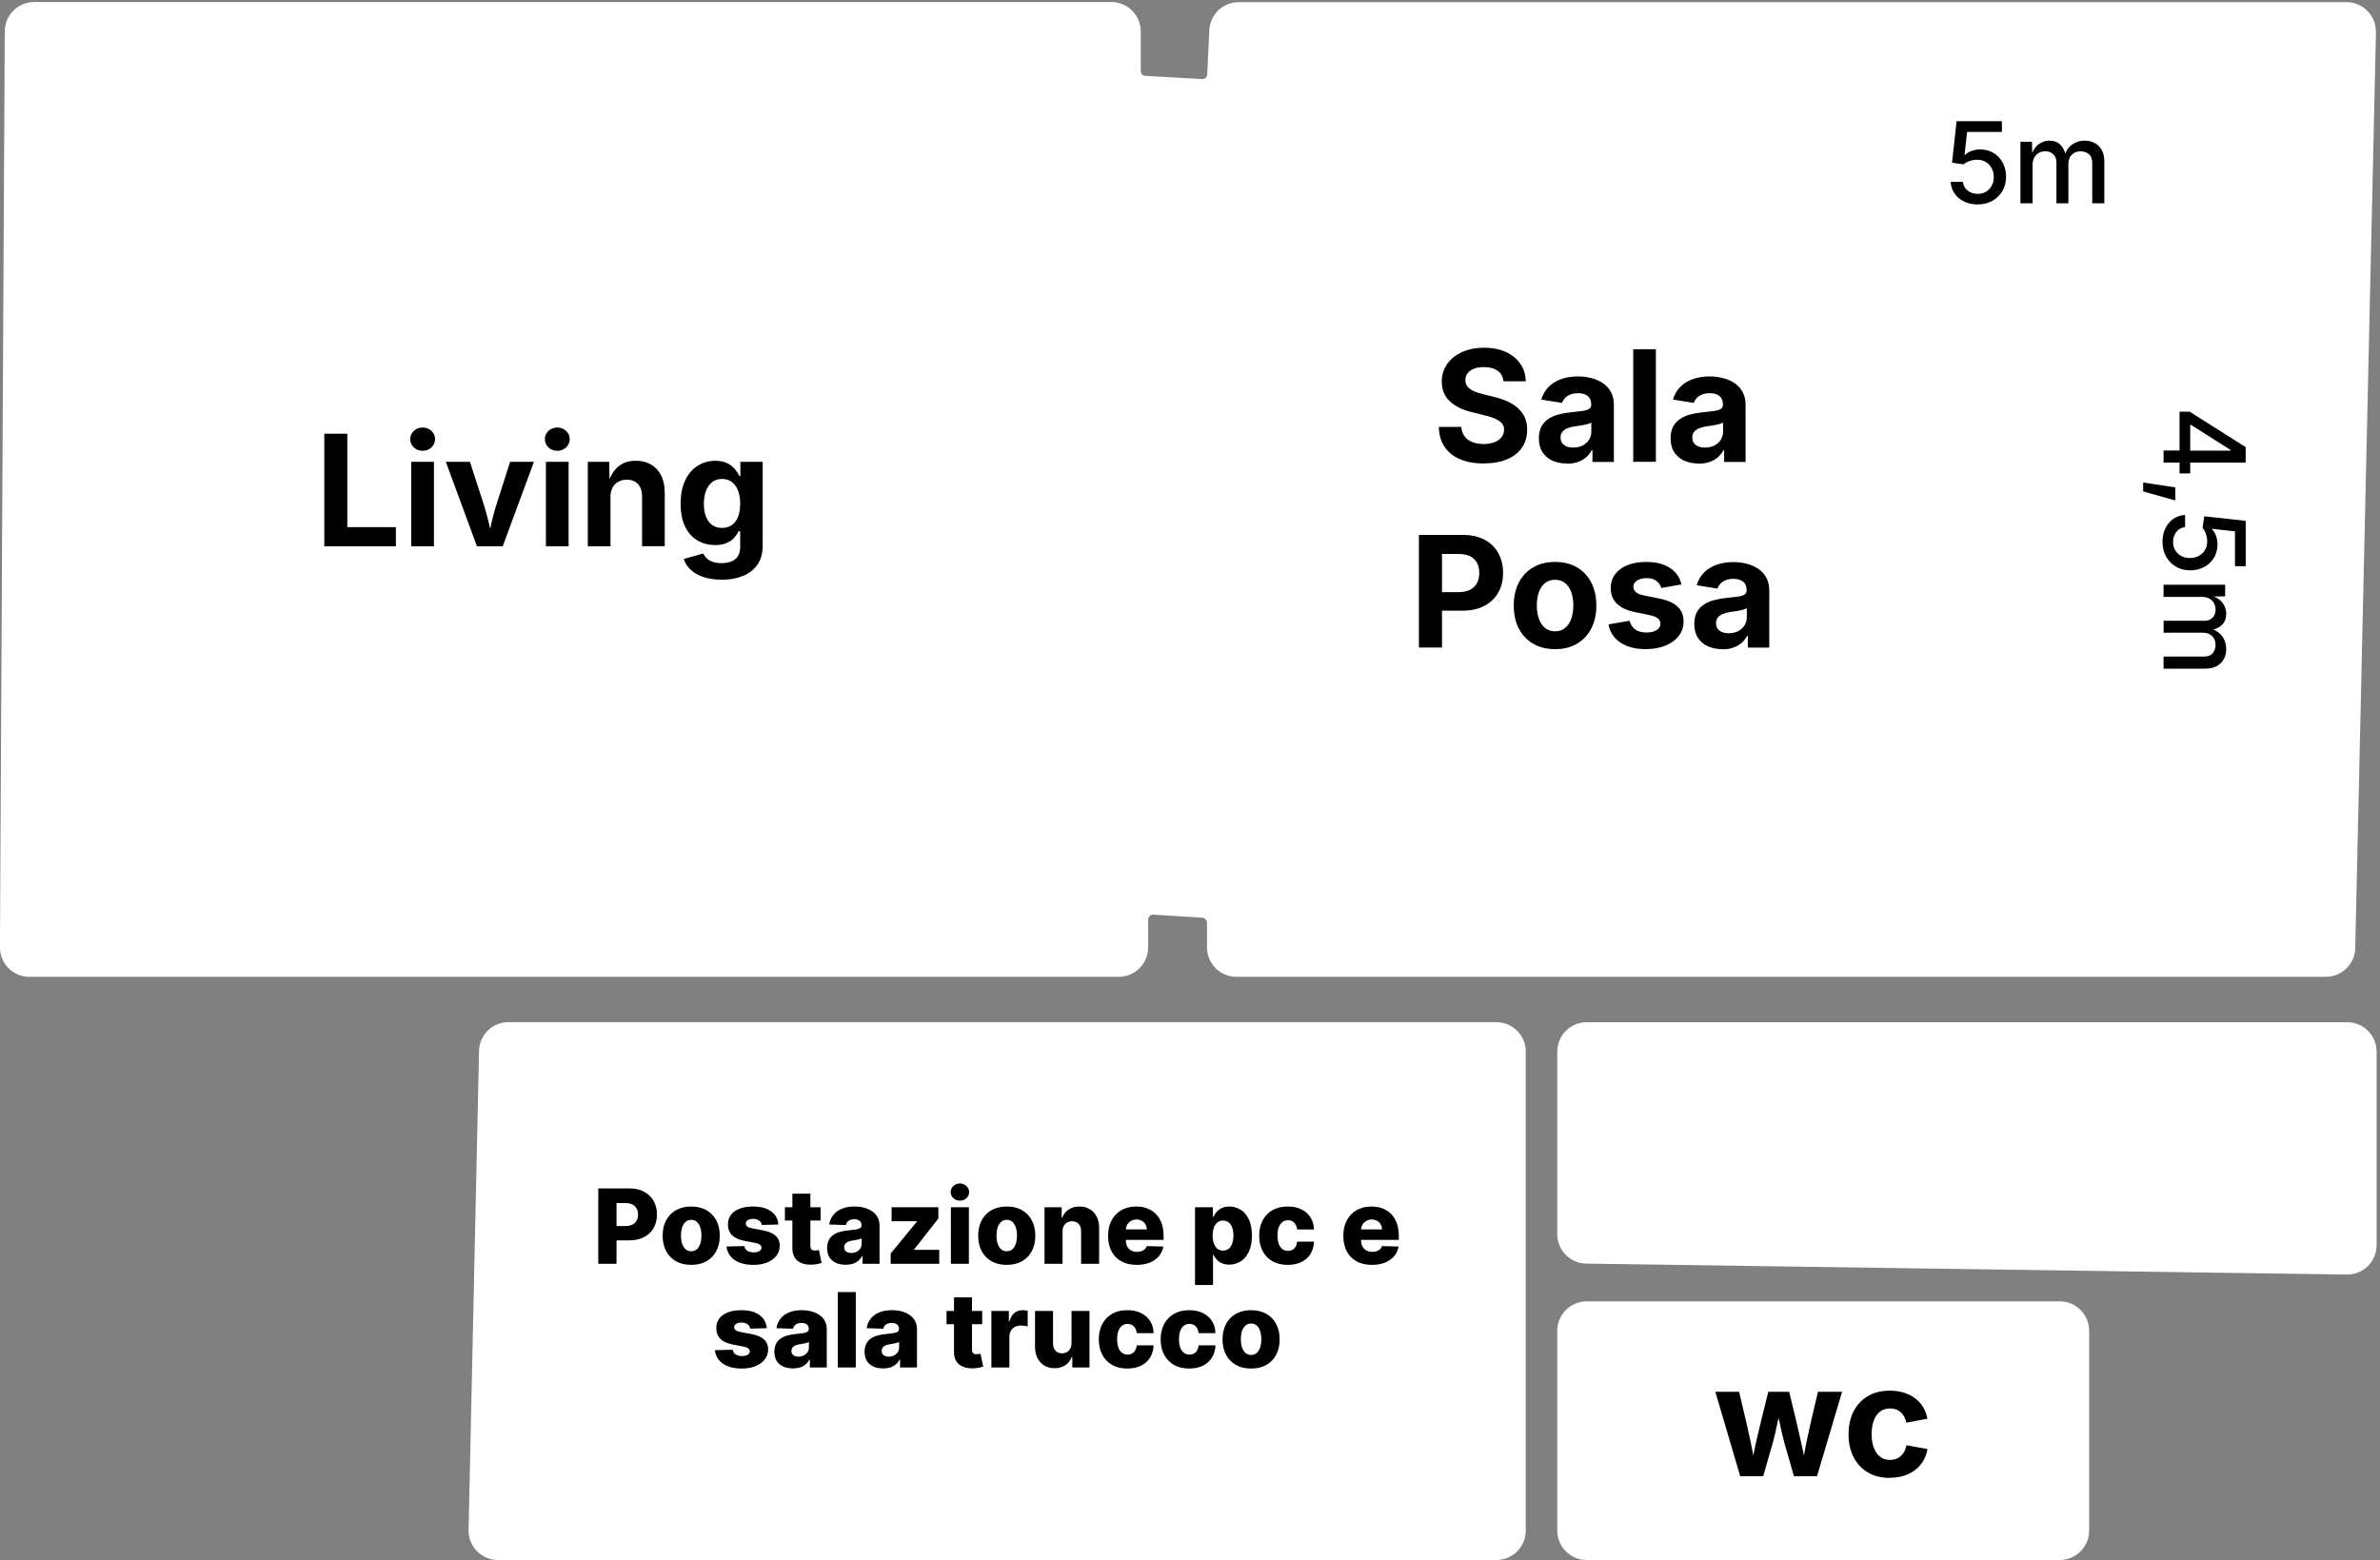 <svg xmlns="http://www.w3.org/2000/svg" width="482" height="316" viewBox="0 0 482 316" fill="none"><rect x="0" y="0" width="482" height="316" fill="#808080" stroke="none"/><path d="M481.17 6.396C481.17 3.114 478.512 0.433 475.209 0.433H250.866C247.688 0.433 245.061 2.937 244.915 6.106L244.489 15.092C244.469 15.632 244.001 16.048 243.461 16.016L231.954 15.372C231.435 15.341 231.03 14.915 231.03 14.396V6.376C231.03 3.082 228.361 0.413 225.069 0.413H6.926C3.644 0.413 0.985 3.062 0.965 6.345L-0.012 191.876C-0.012 191.876 -0.012 191.897 -0.012 191.907C-0.012 195.2 2.657 197.87 5.949 197.87H226.564C229.856 197.87 232.526 195.2 232.526 191.907V186.245C232.526 185.684 233.003 185.238 233.564 185.269L243.409 185.882C243.991 185.913 244.448 186.401 244.448 186.983V191.907C244.448 195.2 247.117 197.87 250.409 197.87H471.024C474.264 197.87 476.912 195.284 476.985 192.042L481.181 6.511C481.181 6.511 481.181 6.417 481.181 6.376L481.17 6.396Z" fill="white"></path><path d="M481.315 252.214V213.028C481.315 209.734 478.646 207.064 475.354 207.064H321.34C318.048 207.064 315.379 209.734 315.379 213.028V250.001C315.379 253.263 317.996 255.912 321.257 255.964L475.271 258.177C478.595 258.229 481.315 255.538 481.315 252.214Z" fill="white"></path><path d="M423.097 310.037V269.573C423.097 266.28 420.428 263.61 417.136 263.61H321.342C318.049 263.61 315.38 266.28 315.38 269.573V310.037C315.38 313.33 318.049 316 321.342 316H417.136C420.428 316 423.097 313.33 423.097 310.037Z" fill="white"></path><path d="M308.999 310.037V213.017C308.999 209.724 306.33 207.054 303.038 207.054H102.976C99.735 207.054 97.087 209.64 97.014 212.882L94.896 309.902C94.896 309.902 94.896 309.995 94.896 310.037C94.896 313.32 97.554 316 100.857 316H303.038C306.33 316 308.999 313.33 308.999 310.037Z" fill="white"></path><path d="M121.165 256V240.727H127.474C128.617 240.727 129.604 240.951 130.434 241.398C131.269 241.841 131.913 242.46 132.366 243.255C132.818 244.046 133.044 244.966 133.044 246.015C133.044 247.069 132.813 247.991 132.351 248.781C131.893 249.567 131.24 250.176 130.39 250.608C129.539 251.041 128.53 251.257 127.362 251.257H123.469V248.349H126.676C127.233 248.349 127.697 248.252 128.07 248.058C128.448 247.864 128.734 247.593 128.928 247.245C129.122 246.892 129.219 246.482 129.219 246.015C129.219 245.542 129.122 245.135 128.928 244.792C128.734 244.444 128.448 244.175 128.07 243.986C127.692 243.797 127.228 243.703 126.676 243.703H124.856V256H121.165Z" fill="black"></path><path d="M139.985 256.216C138.782 256.216 137.748 255.97 136.883 255.478C136.023 254.981 135.359 254.29 134.892 253.405C134.43 252.515 134.198 251.483 134.198 250.31C134.198 249.132 134.43 248.1 134.892 247.215C135.359 246.325 136.023 245.634 136.883 245.142C137.748 244.645 138.782 244.396 139.985 244.396C141.188 244.396 142.22 244.645 143.08 245.142C143.945 245.634 144.609 246.325 145.071 247.215C145.539 248.1 145.772 249.132 145.772 250.31C145.772 251.483 145.539 252.515 145.071 253.405C144.609 254.29 143.945 254.981 143.08 255.478C142.22 255.97 141.188 256.216 139.985 256.216ZM140.008 253.464C140.445 253.464 140.816 253.33 141.119 253.062C141.422 252.793 141.653 252.42 141.812 251.943C141.976 251.466 142.058 250.914 142.058 250.288C142.058 249.651 141.976 249.094 141.812 248.617C141.653 248.14 141.422 247.767 141.119 247.499C140.816 247.23 140.445 247.096 140.008 247.096C139.555 247.096 139.172 247.23 138.859 247.499C138.551 247.767 138.315 248.14 138.151 248.617C137.992 249.094 137.912 249.651 137.912 250.288C137.912 250.914 137.992 251.466 138.151 251.943C138.315 252.42 138.551 252.793 138.859 253.062C139.172 253.33 139.555 253.464 140.008 253.464Z" fill="black"></path><path d="M157.641 248.043L154.292 248.132C154.257 247.894 154.163 247.683 154.009 247.499C153.855 247.31 153.653 247.163 153.405 247.059C153.161 246.949 152.878 246.895 152.555 246.895C152.132 246.895 151.772 246.979 151.473 247.148C151.18 247.317 151.036 247.546 151.041 247.834C151.036 248.058 151.125 248.252 151.309 248.416C151.498 248.58 151.834 248.712 152.316 248.811L154.523 249.229C155.667 249.447 156.517 249.81 157.074 250.317C157.636 250.825 157.919 251.496 157.924 252.331C157.919 253.116 157.685 253.8 157.223 254.382C156.766 254.963 156.139 255.416 155.344 255.739C154.548 256.057 153.639 256.216 152.614 256.216C150.979 256.216 149.689 255.881 148.744 255.21C147.804 254.533 147.267 253.629 147.133 252.495L150.735 252.406C150.815 252.823 151.021 253.141 151.354 253.36C151.687 253.579 152.112 253.688 152.629 253.688C153.097 253.688 153.477 253.601 153.77 253.427C154.064 253.253 154.213 253.022 154.218 252.734C154.213 252.475 154.098 252.269 153.875 252.115C153.651 251.956 153.3 251.831 152.823 251.742L150.825 251.362C149.676 251.153 148.821 250.767 148.259 250.206C147.697 249.639 147.419 248.918 147.424 248.043C147.419 247.277 147.623 246.624 148.036 246.082C148.448 245.535 149.035 245.117 149.796 244.829C150.556 244.54 151.454 244.396 152.488 244.396C154.039 244.396 155.262 244.722 156.157 245.373C157.052 246.02 157.546 246.909 157.641 248.043Z" fill="black"></path><path d="M166.185 244.545V247.23H158.959V244.545H166.185ZM160.473 241.801H164.119V252.398C164.119 252.622 164.154 252.803 164.224 252.942C164.298 253.077 164.405 253.174 164.544 253.233C164.684 253.288 164.85 253.315 165.044 253.315C165.183 253.315 165.33 253.303 165.484 253.278C165.643 253.248 165.762 253.223 165.842 253.203L166.394 255.836C166.22 255.886 165.974 255.948 165.656 256.022C165.342 256.097 164.967 256.144 164.529 256.164C163.674 256.204 162.941 256.104 162.329 255.866C161.723 255.622 161.258 255.244 160.935 254.732C160.617 254.22 160.463 253.576 160.473 252.801V241.801Z" fill="black"></path><path d="M171.275 256.194C170.544 256.194 169.895 256.072 169.328 255.828C168.766 255.58 168.322 255.207 167.993 254.71C167.67 254.208 167.509 253.579 167.509 252.823C167.509 252.187 167.621 251.65 167.844 251.212C168.068 250.775 168.376 250.419 168.769 250.146C169.162 249.873 169.614 249.666 170.126 249.527C170.638 249.383 171.185 249.286 171.767 249.236C172.418 249.176 172.943 249.114 173.34 249.05C173.738 248.98 174.026 248.883 174.205 248.759C174.389 248.63 174.481 248.448 174.481 248.214V248.177C174.481 247.794 174.35 247.499 174.086 247.29C173.823 247.081 173.467 246.977 173.02 246.977C172.537 246.977 172.15 247.081 171.856 247.29C171.563 247.499 171.377 247.787 171.297 248.155L167.934 248.036C168.033 247.339 168.289 246.718 168.702 246.171C169.119 245.619 169.691 245.187 170.417 244.874C171.148 244.555 172.025 244.396 173.049 244.396C173.78 244.396 174.454 244.483 175.07 244.657C175.687 244.826 176.224 245.075 176.681 245.403C177.139 245.726 177.492 246.124 177.74 246.596C177.994 247.069 178.121 247.608 178.121 248.214V256H174.69V254.404H174.601C174.397 254.792 174.136 255.12 173.818 255.388C173.504 255.657 173.134 255.858 172.706 255.993C172.284 256.127 171.807 256.194 171.275 256.194ZM172.401 253.808C172.793 253.808 173.146 253.728 173.46 253.569C173.778 253.41 174.031 253.191 174.22 252.913C174.409 252.629 174.504 252.301 174.504 251.928V250.839C174.399 250.894 174.272 250.944 174.123 250.989C173.979 251.033 173.82 251.076 173.646 251.115C173.472 251.155 173.293 251.19 173.109 251.22C172.925 251.25 172.749 251.277 172.58 251.302C172.237 251.357 171.943 251.441 171.7 251.555C171.461 251.67 171.277 251.819 171.148 252.003C171.024 252.182 170.961 252.396 170.961 252.644C170.961 253.022 171.096 253.31 171.364 253.509C171.638 253.708 171.983 253.808 172.401 253.808Z" fill="black"></path><path d="M180.38 256V253.919L185.69 247.454V247.379H180.567V244.545H190.037V246.827L185.116 253.092V253.166H190.216V256H180.38Z" fill="black"></path><path d="M192.573 256V244.545H196.22V256H192.573ZM194.4 243.211C193.888 243.211 193.448 243.042 193.08 242.703C192.712 242.36 192.528 241.948 192.528 241.466C192.528 240.988 192.712 240.581 193.08 240.243C193.448 239.899 193.888 239.728 194.4 239.728C194.917 239.728 195.357 239.899 195.72 240.243C196.088 240.581 196.272 240.988 196.272 241.466C196.272 241.948 196.088 242.36 195.72 242.703C195.357 243.042 194.917 243.211 194.4 243.211Z" fill="black"></path><path d="M203.888 256.216C202.685 256.216 201.65 255.97 200.785 255.478C199.925 254.981 199.262 254.29 198.794 253.405C198.332 252.515 198.101 251.483 198.101 250.31C198.101 249.132 198.332 248.1 198.794 247.215C199.262 246.325 199.925 245.634 200.785 245.142C201.65 244.645 202.685 244.396 203.888 244.396C205.091 244.396 206.122 244.645 206.982 245.142C207.848 245.634 208.511 246.325 208.974 247.215C209.441 248.1 209.675 249.132 209.675 250.31C209.675 251.483 209.441 252.515 208.974 253.405C208.511 254.29 207.848 254.981 206.982 255.478C206.122 255.97 205.091 256.216 203.888 256.216ZM203.91 253.464C204.348 253.464 204.718 253.33 205.021 253.062C205.324 252.793 205.556 252.42 205.715 251.943C205.879 251.466 205.961 250.914 205.961 250.288C205.961 249.651 205.879 249.094 205.715 248.617C205.556 248.14 205.324 247.767 205.021 247.499C204.718 247.23 204.348 247.096 203.91 247.096C203.458 247.096 203.075 247.23 202.762 247.499C202.453 247.767 202.217 248.14 202.053 248.617C201.894 249.094 201.814 249.651 201.814 250.288C201.814 250.914 201.894 251.466 202.053 251.943C202.217 252.42 202.453 252.793 202.762 253.062C203.075 253.33 203.458 253.464 203.91 253.464Z" fill="black"></path><path d="M215.189 249.467V256H211.543V244.545H215.01V246.648H215.137C215.391 245.947 215.823 245.398 216.435 245C217.046 244.598 217.775 244.396 218.62 244.396C219.425 244.396 220.124 244.578 220.715 244.941C221.312 245.299 221.774 245.801 222.102 246.447C222.435 247.088 222.599 247.839 222.595 248.699V256H218.948V249.415C218.953 248.779 218.791 248.282 218.463 247.924C218.14 247.566 217.69 247.387 217.113 247.387C216.731 247.387 216.392 247.471 216.099 247.64C215.811 247.804 215.587 248.04 215.428 248.349C215.274 248.657 215.194 249.03 215.189 249.467Z" fill="black"></path><path d="M230.207 256.216C229.008 256.216 227.974 255.98 227.104 255.508C226.239 255.031 225.573 254.352 225.106 253.472C224.643 252.587 224.412 251.536 224.412 250.317C224.412 249.134 224.646 248.1 225.113 247.215C225.581 246.325 226.239 245.634 227.089 245.142C227.94 244.645 228.941 244.396 230.095 244.396C230.91 244.396 231.656 244.523 232.332 244.777C233.008 245.03 233.592 245.406 234.084 245.903C234.577 246.4 234.959 247.014 235.233 247.745C235.506 248.471 235.643 249.303 235.643 250.243V251.153H225.687V249.035H232.25C232.245 248.647 232.153 248.301 231.974 247.998C231.795 247.695 231.549 247.459 231.236 247.29C230.928 247.116 230.572 247.029 230.169 247.029C229.762 247.029 229.396 247.121 229.073 247.305C228.75 247.484 228.494 247.73 228.305 248.043C228.116 248.351 228.017 248.702 228.007 249.094V251.25C228.007 251.717 228.099 252.127 228.283 252.48C228.467 252.828 228.728 253.099 229.066 253.293C229.404 253.487 229.806 253.584 230.274 253.584C230.597 253.584 230.89 253.539 231.154 253.45C231.417 253.36 231.643 253.228 231.832 253.054C232.021 252.88 232.163 252.667 232.257 252.413L235.606 252.51C235.467 253.261 235.161 253.914 234.689 254.471C234.221 255.023 233.607 255.453 232.847 255.761C232.086 256.065 231.206 256.216 230.207 256.216Z" fill="black"></path><path d="M242.017 260.295V244.545H245.627V246.507H245.739C245.888 246.159 246.099 245.823 246.372 245.5C246.651 245.177 247.004 244.913 247.431 244.71C247.864 244.501 248.381 244.396 248.982 244.396C249.778 244.396 250.521 244.605 251.212 245.023C251.908 245.44 252.47 246.084 252.898 246.954C253.325 247.824 253.539 248.933 253.539 250.28C253.539 251.578 253.333 252.664 252.92 253.539C252.512 254.414 251.96 255.07 251.264 255.508C250.573 255.945 249.805 256.164 248.96 256.164C248.383 256.164 247.884 256.07 247.461 255.881C247.039 255.692 246.683 255.443 246.395 255.135C246.111 254.827 245.893 254.496 245.739 254.143H245.664V260.295H242.017ZM245.589 250.273C245.589 250.889 245.671 251.426 245.835 251.884C246.004 252.341 246.246 252.696 246.559 252.95C246.877 253.199 247.257 253.323 247.7 253.323C248.147 253.323 248.528 253.199 248.841 252.95C249.154 252.696 249.39 252.341 249.549 251.884C249.713 251.426 249.795 250.889 249.795 250.273C249.795 249.656 249.713 249.122 249.549 248.669C249.39 248.217 249.154 247.866 248.841 247.618C248.533 247.369 248.152 247.245 247.7 247.245C247.252 247.245 246.872 247.367 246.559 247.61C246.246 247.854 246.004 248.202 245.835 248.654C245.671 249.107 245.589 249.646 245.589 250.273Z" fill="black"></path><path d="M260.797 256.216C259.589 256.216 258.552 255.968 257.687 255.471C256.827 254.973 256.166 254.282 255.703 253.397C255.241 252.507 255.01 251.478 255.01 250.31C255.01 249.137 255.241 248.108 255.703 247.223C256.171 246.333 256.834 245.639 257.695 245.142C258.56 244.645 259.591 244.396 260.789 244.396C261.848 244.396 262.771 244.588 263.556 244.971C264.347 245.353 264.963 245.895 265.405 246.596C265.853 247.292 266.089 248.11 266.114 249.05H262.706C262.636 248.463 262.437 248.003 262.109 247.67C261.786 247.337 261.364 247.17 260.842 247.17C260.419 247.17 260.049 247.29 259.73 247.528C259.412 247.762 259.164 248.11 258.985 248.572C258.811 249.03 258.724 249.597 258.724 250.273C258.724 250.949 258.811 251.521 258.985 251.988C259.164 252.45 259.412 252.801 259.73 253.039C260.049 253.273 260.419 253.39 260.842 253.39C261.18 253.39 261.478 253.318 261.736 253.174C262 253.029 262.216 252.818 262.385 252.54C262.554 252.256 262.661 251.913 262.706 251.511H266.114C266.079 252.455 265.843 253.281 265.405 253.987C264.973 254.692 264.364 255.242 263.578 255.635C262.798 256.022 261.871 256.216 260.797 256.216Z" fill="black"></path><path d="M277.846 256.216C276.648 256.216 275.614 255.98 274.744 255.508C273.879 255.031 273.213 254.352 272.745 253.472C272.283 252.587 272.052 251.536 272.052 250.317C272.052 249.134 272.286 248.1 272.753 247.215C273.22 246.325 273.879 245.634 274.729 245.142C275.579 244.645 276.581 244.396 277.734 244.396C278.55 244.396 279.296 244.523 279.972 244.777C280.648 245.03 281.232 245.406 281.724 245.903C282.216 246.4 282.599 247.014 282.873 247.745C283.146 248.471 283.283 249.303 283.283 250.243V251.153H273.327V249.035H279.89C279.885 248.647 279.793 248.301 279.614 247.998C279.435 247.695 279.189 247.459 278.875 247.29C278.567 247.116 278.212 247.029 277.809 247.029C277.401 247.029 277.036 247.121 276.713 247.305C276.39 247.484 276.134 247.73 275.945 248.043C275.756 248.351 275.656 248.702 275.646 249.094V251.25C275.646 251.717 275.738 252.127 275.922 252.48C276.106 252.828 276.367 253.099 276.705 253.293C277.043 253.487 277.446 253.584 277.913 253.584C278.237 253.584 278.53 253.539 278.793 253.45C279.057 253.36 279.283 253.228 279.472 253.054C279.661 252.88 279.803 252.667 279.897 252.413L283.245 252.51C283.106 253.261 282.8 253.914 282.328 254.471C281.861 255.023 281.247 255.453 280.486 255.761C279.726 256.065 278.846 256.216 277.846 256.216Z" fill="black"></path><path d="M155.282 269.043L151.934 269.132C151.899 268.894 151.805 268.683 151.651 268.499C151.496 268.31 151.295 268.163 151.046 268.059C150.803 267.949 150.519 267.895 150.196 267.895C149.774 267.895 149.413 267.979 149.115 268.148C148.822 268.317 148.678 268.546 148.682 268.834C148.678 269.058 148.767 269.252 148.951 269.416C149.14 269.58 149.475 269.712 149.958 269.811L152.165 270.229C153.309 270.447 154.159 270.81 154.716 271.317C155.277 271.825 155.561 272.496 155.566 273.331C155.561 274.116 155.327 274.8 154.865 275.382C154.407 275.963 153.781 276.416 152.985 276.739C152.19 277.057 151.28 277.216 150.256 277.216C148.62 277.216 147.33 276.881 146.386 276.21C145.446 275.533 144.909 274.629 144.775 273.495L148.377 273.406C148.456 273.823 148.663 274.141 148.996 274.36C149.329 274.579 149.754 274.688 150.271 274.688C150.738 274.688 151.119 274.601 151.412 274.427C151.705 274.253 151.854 274.022 151.859 273.734C151.854 273.475 151.74 273.269 151.516 273.115C151.293 272.956 150.942 272.831 150.465 272.742L148.466 272.362C147.318 272.153 146.463 271.767 145.901 271.206C145.339 270.639 145.061 269.918 145.066 269.043C145.061 268.277 145.265 267.624 145.677 267.082C146.09 266.535 146.676 266.117 147.437 265.829C148.198 265.54 149.095 265.396 150.129 265.396C151.68 265.396 152.903 265.722 153.798 266.373C154.693 267.02 155.188 267.909 155.282 269.043Z" fill="black"></path><path d="M160.59 277.194C159.859 277.194 159.21 277.072 158.644 276.828C158.082 276.58 157.637 276.207 157.309 275.71C156.986 275.208 156.824 274.579 156.824 273.823C156.824 273.187 156.936 272.65 157.16 272.212C157.383 271.775 157.692 271.419 158.084 271.146C158.477 270.873 158.93 270.666 159.442 270.527C159.954 270.383 160.501 270.286 161.082 270.236C161.734 270.176 162.258 270.114 162.656 270.05C163.053 269.98 163.342 269.883 163.521 269.759C163.705 269.63 163.797 269.448 163.797 269.214V269.177C163.797 268.794 163.665 268.499 163.402 268.29C163.138 268.081 162.783 267.977 162.335 267.977C161.853 267.977 161.465 268.081 161.172 268.29C160.878 268.499 160.692 268.787 160.612 269.155L157.249 269.036C157.349 268.339 157.605 267.718 158.017 267.171C158.435 266.619 159.007 266.187 159.732 265.874C160.463 265.555 161.341 265.396 162.365 265.396C163.096 265.396 163.769 265.483 164.386 265.657C165.002 265.826 165.539 266.075 165.997 266.403C166.454 266.726 166.807 267.124 167.056 267.596C167.309 268.069 167.436 268.608 167.436 269.214V277H164.006V275.404H163.916C163.712 275.792 163.451 276.12 163.133 276.388C162.82 276.657 162.449 276.858 162.022 276.993C161.599 277.127 161.122 277.194 160.59 277.194ZM161.716 274.808C162.109 274.808 162.462 274.728 162.775 274.569C163.093 274.41 163.347 274.191 163.536 273.913C163.725 273.629 163.819 273.301 163.819 272.928V271.839C163.715 271.894 163.588 271.944 163.439 271.989C163.295 272.033 163.136 272.076 162.962 272.115C162.788 272.155 162.609 272.19 162.425 272.22C162.241 272.25 162.064 272.277 161.895 272.302C161.552 272.357 161.259 272.441 161.015 272.555C160.777 272.67 160.593 272.819 160.463 273.003C160.339 273.182 160.277 273.396 160.277 273.644C160.277 274.022 160.411 274.31 160.68 274.509C160.953 274.708 161.299 274.808 161.716 274.808Z" fill="black"></path><path d="M173.312 261.727V277H169.666V261.727H173.312Z" fill="black"></path><path d="M178.863 277.194C178.132 277.194 177.483 277.072 176.916 276.828C176.354 276.58 175.909 276.207 175.581 275.71C175.258 275.208 175.097 274.579 175.097 273.823C175.097 273.187 175.208 272.65 175.432 272.212C175.656 271.775 175.964 271.419 176.357 271.146C176.75 270.873 177.202 270.666 177.714 270.527C178.226 270.383 178.773 270.286 179.355 270.236C180.006 270.176 180.53 270.114 180.928 270.05C181.326 269.98 181.614 269.883 181.793 269.759C181.977 269.63 182.069 269.448 182.069 269.214V269.177C182.069 268.794 181.937 268.499 181.674 268.29C181.41 268.081 181.055 267.977 180.608 267.977C180.125 267.977 179.738 268.081 179.444 268.29C179.151 268.499 178.964 268.787 178.885 269.155L175.522 269.036C175.621 268.339 175.877 267.718 176.29 267.171C176.707 266.619 177.279 266.187 178.005 265.874C178.736 265.555 179.613 265.396 180.637 265.396C181.368 265.396 182.042 265.483 182.658 265.657C183.275 265.826 183.812 266.075 184.269 266.403C184.727 266.726 185.079 267.124 185.328 267.596C185.582 268.069 185.708 268.608 185.708 269.214V277H182.278V275.404H182.189C181.985 275.792 181.724 276.12 181.406 276.388C181.092 276.657 180.722 276.858 180.294 276.993C179.872 277.127 179.394 277.194 178.863 277.194ZM179.989 274.808C180.381 274.808 180.734 274.728 181.048 274.569C181.366 274.41 181.619 274.191 181.808 273.913C181.997 273.629 182.092 273.301 182.092 272.928V271.839C181.987 271.894 181.86 271.944 181.711 271.989C181.567 272.033 181.408 272.076 181.234 272.115C181.06 272.155 180.881 272.19 180.697 272.22C180.513 272.25 180.337 272.277 180.168 272.302C179.825 272.357 179.531 272.441 179.288 272.555C179.049 272.67 178.865 272.819 178.736 273.003C178.611 273.182 178.549 273.396 178.549 273.644C178.549 274.022 178.684 274.31 178.952 274.509C179.225 274.708 179.571 274.808 179.989 274.808Z" fill="black"></path><path d="M198.915 265.545V268.23H191.689V265.545H198.915ZM193.203 262.801H196.85V273.398C196.85 273.622 196.885 273.803 196.954 273.942C197.029 274.077 197.136 274.174 197.275 274.233C197.414 274.288 197.581 274.315 197.774 274.315C197.914 274.315 198.06 274.303 198.214 274.278C198.374 274.248 198.493 274.223 198.572 274.203L199.124 276.836C198.95 276.886 198.704 276.948 198.386 277.022C198.073 277.097 197.697 277.144 197.26 277.164C196.405 277.204 195.671 277.104 195.06 276.866C194.453 276.622 193.989 276.244 193.665 275.732C193.347 275.22 193.193 274.576 193.203 273.801V262.801Z" fill="black"></path><path d="M200.776 277V265.545H204.318V267.634H204.438C204.646 266.878 204.987 266.316 205.459 265.948C205.932 265.575 206.481 265.389 207.107 265.389C207.276 265.389 207.45 265.401 207.629 265.426C207.808 265.446 207.975 265.478 208.129 265.523V268.692C207.955 268.633 207.726 268.586 207.443 268.551C207.165 268.516 206.916 268.499 206.697 268.499C206.265 268.499 205.874 268.596 205.526 268.789C205.183 268.978 204.912 269.244 204.714 269.587C204.52 269.925 204.423 270.323 204.423 270.781V277H200.776Z" fill="black"></path><path d="M217.005 272.056V265.545H220.644V277H217.169V274.867H217.05C216.796 275.568 216.364 276.125 215.752 276.538C215.146 276.945 214.413 277.149 213.552 277.149C212.772 277.149 212.086 276.97 211.494 276.612C210.903 276.254 210.443 275.755 210.115 275.113C209.786 274.467 209.62 273.711 209.615 272.846V265.545H213.262V272.13C213.267 272.752 213.431 273.241 213.754 273.599C214.077 273.957 214.517 274.136 215.074 274.136C215.437 274.136 215.762 274.057 216.051 273.898C216.344 273.734 216.575 273.498 216.744 273.189C216.918 272.876 217.005 272.498 217.005 272.056Z" fill="black"></path><path d="M228.312 277.216C227.104 277.216 226.068 276.968 225.203 276.471C224.343 275.973 223.681 275.282 223.219 274.397C222.757 273.507 222.526 272.478 222.526 271.31C222.526 270.137 222.757 269.108 223.219 268.223C223.686 267.333 224.35 266.639 225.21 266.142C226.075 265.645 227.107 265.396 228.305 265.396C229.364 265.396 230.286 265.588 231.072 265.971C231.862 266.353 232.479 266.895 232.921 267.596C233.369 268.292 233.605 269.11 233.63 270.05H230.222C230.152 269.463 229.953 269.003 229.625 268.67C229.302 268.337 228.879 268.17 228.357 268.17C227.935 268.17 227.564 268.29 227.246 268.528C226.928 268.762 226.679 269.11 226.5 269.572C226.326 270.03 226.239 270.597 226.239 271.273C226.239 271.949 226.326 272.521 226.5 272.988C226.679 273.45 226.928 273.801 227.246 274.039C227.564 274.273 227.935 274.39 228.357 274.39C228.695 274.39 228.994 274.318 229.252 274.174C229.516 274.029 229.732 273.818 229.901 273.54C230.07 273.256 230.177 272.913 230.222 272.511H233.63C233.595 273.455 233.359 274.281 232.921 274.987C232.489 275.692 231.88 276.242 231.094 276.635C230.314 277.022 229.386 277.216 228.312 277.216Z" fill="black"></path><path d="M240.843 277.216C239.635 277.216 238.598 276.968 237.733 276.471C236.873 275.973 236.212 275.282 235.749 274.397C235.287 273.507 235.056 272.478 235.056 271.31C235.056 270.137 235.287 269.108 235.749 268.223C236.217 267.333 236.88 266.639 237.74 266.142C238.606 265.645 239.637 265.396 240.835 265.396C241.894 265.396 242.816 265.588 243.602 265.971C244.392 266.353 245.009 266.895 245.451 267.596C245.899 268.292 246.135 269.11 246.16 270.05H242.752C242.682 269.463 242.483 269.003 242.155 268.67C241.832 268.337 241.409 268.17 240.887 268.17C240.465 268.17 240.095 268.29 239.776 268.528C239.458 268.762 239.21 269.11 239.031 269.572C238.857 270.03 238.77 270.597 238.77 271.273C238.77 271.949 238.857 272.521 239.031 272.988C239.21 273.45 239.458 273.801 239.776 274.039C240.095 274.273 240.465 274.39 240.887 274.39C241.226 274.39 241.524 274.318 241.782 274.174C242.046 274.029 242.262 273.818 242.431 273.54C242.6 273.256 242.707 272.913 242.752 272.511H246.16C246.125 273.455 245.889 274.281 245.451 274.987C245.019 275.692 244.41 276.242 243.624 276.635C242.844 277.022 241.917 277.216 240.843 277.216Z" fill="black"></path><path d="M253.373 277.216C252.17 277.216 251.136 276.97 250.271 276.478C249.411 275.981 248.747 275.29 248.28 274.405C247.817 273.515 247.586 272.483 247.586 271.31C247.586 270.132 247.817 269.1 248.28 268.215C248.747 267.325 249.411 266.634 250.271 266.142C251.136 265.645 252.17 265.396 253.373 265.396C254.576 265.396 255.608 265.645 256.468 266.142C257.333 266.634 257.997 267.325 258.459 268.215C258.926 269.1 259.16 270.132 259.16 271.31C259.16 272.483 258.926 273.515 258.459 274.405C257.997 275.29 257.333 275.981 256.468 276.478C255.608 276.97 254.576 277.216 253.373 277.216ZM253.395 274.464C253.833 274.464 254.203 274.33 254.507 274.062C254.81 273.793 255.041 273.42 255.2 272.943C255.364 272.466 255.446 271.914 255.446 271.288C255.446 270.651 255.364 270.094 255.2 269.617C255.041 269.14 254.81 268.767 254.507 268.499C254.203 268.23 253.833 268.096 253.395 268.096C252.943 268.096 252.56 268.23 252.247 268.499C251.939 268.767 251.703 269.14 251.538 269.617C251.379 270.094 251.3 270.651 251.3 271.288C251.3 271.914 251.379 272.466 251.538 272.943C251.703 273.42 251.939 273.793 252.247 274.062C252.56 274.33 252.943 274.464 253.395 274.464Z" fill="black"></path><path d="M300.509 93.89C298.681 93.89 297.092 93.609 295.742 93.048C294.392 92.487 293.333 91.656 292.585 90.555C291.827 89.454 291.432 88.093 291.391 86.483H295.939C296.002 87.251 296.23 87.885 296.625 88.405C297.02 88.924 297.549 89.308 298.214 89.558C298.879 89.807 299.626 89.942 300.467 89.942C301.309 89.942 302.025 89.817 302.648 89.579C303.261 89.34 303.749 88.997 304.092 88.56C304.435 88.124 304.611 87.615 304.611 87.033C304.611 86.514 304.455 86.078 304.144 85.724C303.832 85.371 303.386 85.07 302.804 84.81C302.223 84.55 301.516 84.332 300.675 84.135L298.162 83.511C296.23 83.044 294.724 82.306 293.634 81.299C292.543 80.291 291.993 78.961 291.993 77.309C291.993 75.928 292.367 74.733 293.104 73.694C293.842 72.666 294.859 71.866 296.147 71.294C297.435 70.723 298.91 70.432 300.561 70.432C302.212 70.432 303.718 70.723 304.964 71.294C306.211 71.866 307.197 72.676 307.903 73.694C308.61 74.723 308.973 75.897 308.994 77.237H304.476C304.393 76.323 304.009 75.606 303.303 75.107C302.607 74.608 301.672 74.359 300.509 74.359C299.72 74.359 299.055 74.473 298.484 74.692C297.923 74.92 297.497 75.232 297.206 75.626C296.916 76.021 296.77 76.478 296.77 76.987C296.77 77.548 296.936 78.016 297.279 78.39C297.612 78.764 298.068 79.065 298.629 79.294C299.19 79.522 299.792 79.72 300.416 79.865L302.482 80.374C303.438 80.592 304.331 80.883 305.162 81.247C305.992 81.61 306.709 82.067 307.332 82.597C307.955 83.138 308.433 83.771 308.776 84.498C309.118 85.236 309.285 86.078 309.285 87.044C309.285 88.425 308.942 89.62 308.246 90.648C307.55 91.677 306.553 92.466 305.234 93.028C303.915 93.588 302.337 93.869 300.488 93.869L300.509 93.89Z" fill="black"></path><path d="M317.344 93.89C316.264 93.89 315.287 93.703 314.425 93.318C313.563 92.934 312.888 92.363 312.39 91.604C311.891 90.846 311.652 89.9 311.652 88.768C311.652 87.823 311.829 87.023 312.182 86.379C312.535 85.735 313.013 85.226 313.615 84.831C314.218 84.436 314.913 84.145 315.682 83.948C316.45 83.74 317.26 83.605 318.112 83.522C319.099 83.418 319.898 83.325 320.501 83.241C321.103 83.158 321.55 83.013 321.83 82.826C322.11 82.639 322.256 82.358 322.256 81.995V81.922C322.256 81.434 322.152 81.018 321.955 80.686C321.747 80.353 321.446 80.094 321.041 79.917C320.636 79.74 320.148 79.647 319.576 79.647C319.005 79.647 318.465 79.74 318.029 79.917C317.593 80.094 317.229 80.333 316.959 80.623C316.679 80.925 316.482 81.247 316.347 81.621L312.141 80.935C312.442 79.938 312.93 79.086 313.605 78.39C314.28 77.694 315.142 77.164 316.149 76.8C317.157 76.437 318.309 76.25 319.587 76.25C320.501 76.25 321.394 76.364 322.266 76.582C323.128 76.8 323.907 77.143 324.603 77.6C325.288 78.057 325.839 78.66 326.244 79.398C326.649 80.135 326.846 81.018 326.846 82.057V93.578H322.505V91.21H322.349C322.069 91.739 321.705 92.207 321.248 92.612C320.792 93.017 320.241 93.329 319.587 93.568C318.943 93.807 318.195 93.921 317.344 93.921V93.89ZM318.642 90.659C319.369 90.659 320.002 90.513 320.542 90.233C321.082 89.953 321.508 89.558 321.82 89.07C322.121 88.581 322.277 88.031 322.277 87.428V85.579C322.142 85.683 321.944 85.776 321.664 85.859C321.383 85.942 321.082 86.015 320.75 86.078C320.418 86.14 320.085 86.192 319.753 86.244C319.431 86.296 319.14 86.337 318.881 86.368C318.32 86.451 317.821 86.587 317.396 86.763C316.97 86.95 316.637 87.189 316.398 87.49C316.16 87.792 316.045 88.176 316.045 88.644C316.045 89.08 316.16 89.454 316.378 89.755C316.606 90.056 316.907 90.285 317.292 90.441C317.676 90.597 318.122 90.669 318.621 90.669L318.642 90.659Z" fill="black"></path><path d="M335.352 70.744V93.547H330.761V70.744H335.352Z" fill="black"></path><path d="M344.023 93.89C342.943 93.89 341.967 93.703 341.105 93.318C340.243 92.934 339.568 92.363 339.07 91.604C338.571 90.846 338.332 89.9 338.332 88.768C338.332 87.823 338.509 87.023 338.862 86.379C339.215 85.735 339.693 85.226 340.295 84.831C340.897 84.436 341.593 84.145 342.362 83.948C343.13 83.74 343.94 83.605 344.782 83.522C345.768 83.418 346.568 83.325 347.181 83.241C347.783 83.158 348.229 83.013 348.51 82.826C348.79 82.639 348.925 82.358 348.925 81.995V81.922C348.925 81.434 348.821 81.018 348.624 80.686C348.416 80.353 348.115 80.094 347.71 79.917C347.305 79.74 346.817 79.647 346.246 79.647C345.675 79.647 345.135 79.74 344.698 79.917C344.262 80.094 343.899 80.333 343.629 80.623C343.359 80.925 343.151 81.247 343.016 81.621L338.81 80.935C339.101 79.938 339.599 79.086 340.274 78.39C340.96 77.694 341.801 77.164 342.819 76.8C343.836 76.437 344.979 76.25 346.256 76.25C347.17 76.25 348.063 76.364 348.936 76.582C349.808 76.8 350.577 77.143 351.272 77.6C351.958 78.057 352.508 78.66 352.913 79.398C353.318 80.135 353.516 81.018 353.516 82.057V93.578H349.175V91.21H349.019C348.749 91.739 348.375 92.207 347.918 92.612C347.461 93.017 346.911 93.329 346.256 93.568C345.612 93.807 344.865 93.921 344.013 93.921L344.023 93.89ZM345.322 90.659C346.049 90.659 346.682 90.513 347.222 90.233C347.772 89.953 348.198 89.558 348.499 89.07C348.801 88.581 348.956 88.031 348.956 87.428V85.579C348.821 85.683 348.624 85.776 348.344 85.859C348.063 85.942 347.762 86.015 347.43 86.078C347.097 86.14 346.765 86.192 346.433 86.244C346.111 86.296 345.82 86.337 345.56 86.368C345 86.451 344.501 86.587 344.075 86.763C343.65 86.95 343.317 87.189 343.078 87.49C342.839 87.792 342.725 88.176 342.725 88.644C342.725 89.08 342.839 89.454 343.058 89.755C343.286 90.056 343.587 90.285 343.971 90.441C344.356 90.597 344.802 90.669 345.301 90.669L345.322 90.659Z" fill="black"></path><path d="M287.361 131.154V108.351H296.251C297.985 108.351 299.46 108.683 300.675 109.338C301.89 109.992 302.815 110.906 303.448 112.06C304.082 113.213 304.403 114.542 304.403 116.049C304.403 117.555 304.082 118.885 303.427 120.038C302.783 121.181 301.838 122.085 300.613 122.729C299.387 123.373 297.892 123.705 296.137 123.705H290.415V119.945H295.389C296.344 119.945 297.134 119.778 297.757 119.446C298.37 119.114 298.837 118.656 299.138 118.075C299.439 117.493 299.585 116.818 299.585 116.059C299.585 115.301 299.439 114.626 299.138 114.044C298.837 113.472 298.38 113.015 297.757 112.693C297.134 112.371 296.344 112.215 295.389 112.215H292.035V131.164H287.372L287.361 131.154Z" fill="black"></path><path d="M314.934 131.497C313.221 131.497 311.736 131.123 310.479 130.385C309.222 129.648 308.256 128.619 307.581 127.289C306.906 125.97 306.564 124.433 306.564 122.677C306.564 120.921 306.906 119.352 307.581 118.033C308.256 116.714 309.222 115.685 310.479 114.937C311.736 114.2 313.221 113.826 314.934 113.826C316.648 113.826 318.143 114.2 319.389 114.937C320.636 115.675 321.602 116.703 322.277 118.033C322.952 119.352 323.294 120.9 323.294 122.677C323.294 124.453 322.952 125.97 322.277 127.289C321.602 128.609 320.636 129.637 319.389 130.385C318.143 131.123 316.658 131.497 314.934 131.497ZM314.934 127.882C315.755 127.882 316.43 127.653 316.98 127.196C317.53 126.739 317.946 126.115 318.216 125.326C318.486 124.536 318.631 123.643 318.631 122.656C318.631 121.669 318.496 120.745 318.216 119.965C317.936 119.186 317.53 118.563 316.98 118.116C316.43 117.669 315.744 117.441 314.934 117.441C314.124 117.441 313.439 117.669 312.888 118.116C312.338 118.563 311.933 119.186 311.652 119.965C311.372 120.745 311.237 121.648 311.237 122.656C311.237 123.664 311.372 124.536 311.652 125.326C311.933 126.115 312.338 126.739 312.888 127.196C313.439 127.653 314.114 127.882 314.934 127.882Z" fill="black"></path><path d="M333.295 131.497C331.914 131.497 330.699 131.299 329.64 130.905C328.58 130.51 327.708 129.939 327.043 129.191C326.368 128.443 325.943 127.539 325.745 126.479L330.014 125.741C330.242 126.541 330.626 127.134 331.187 127.528C331.748 127.923 332.496 128.121 333.441 128.121C334.313 128.121 335.009 127.954 335.518 127.622C336.027 127.289 336.276 126.874 336.276 126.354C336.276 125.908 336.099 125.534 335.736 125.253C335.372 124.973 334.822 124.744 334.074 124.599L331.125 123.986C329.474 123.653 328.238 123.072 327.428 122.261C326.607 121.451 326.202 120.412 326.202 119.134C326.202 118.033 326.503 117.088 327.106 116.298C327.708 115.509 328.539 114.896 329.619 114.47C330.689 114.044 331.945 113.826 333.399 113.826C334.749 113.826 335.913 114.013 336.899 114.387C337.886 114.761 338.685 115.29 339.298 115.966C339.911 116.651 340.316 117.451 340.524 118.386L336.452 119.103C336.276 118.521 335.944 118.043 335.456 117.669C334.967 117.296 334.292 117.108 333.462 117.108C332.703 117.108 332.07 117.264 331.561 117.586C331.052 117.898 330.793 118.324 330.793 118.854C330.793 119.28 330.959 119.643 331.291 119.945C331.623 120.236 332.195 120.474 332.994 120.63L336.068 121.243C337.719 121.576 338.945 122.126 339.755 122.885C340.565 123.643 340.96 124.64 340.96 125.866C340.96 126.988 340.638 127.975 339.984 128.817C339.329 129.658 338.426 130.313 337.283 130.78C336.141 131.247 334.812 131.486 333.316 131.486L333.295 131.497Z" fill="black"></path><path d="M348.821 131.497C347.741 131.497 346.765 131.31 345.903 130.925C345.041 130.541 344.366 129.97 343.868 129.211C343.369 128.453 343.13 127.508 343.13 126.375C343.13 125.43 343.307 124.63 343.66 123.986C344.013 123.342 344.491 122.833 345.093 122.438C345.695 122.054 346.391 121.752 347.16 121.555C347.928 121.347 348.738 121.212 349.58 121.129C350.566 121.025 351.366 120.932 351.979 120.848C352.581 120.765 353.027 120.62 353.308 120.433C353.588 120.246 353.723 119.965 353.723 119.602V119.529C353.723 119.041 353.619 118.625 353.422 118.293C353.225 117.96 352.913 117.701 352.508 117.524C352.103 117.347 351.615 117.254 351.044 117.254C350.473 117.254 349.933 117.347 349.496 117.524C349.06 117.701 348.697 117.94 348.427 118.23C348.146 118.532 347.949 118.854 347.814 119.228L343.608 118.542C343.909 117.545 344.397 116.693 345.072 115.997C345.747 115.301 346.609 114.771 347.617 114.407C348.634 114.044 349.777 113.857 351.054 113.857C351.968 113.857 352.861 113.971 353.734 114.189C354.596 114.407 355.375 114.75 356.07 115.207C356.756 115.664 357.306 116.267 357.711 117.005C358.116 117.742 358.314 118.625 358.314 119.664V131.185H353.973V128.817H353.817C353.547 129.346 353.173 129.814 352.716 130.219C352.259 130.624 351.709 130.936 351.054 131.175C350.41 131.414 349.663 131.528 348.811 131.528L348.821 131.497ZM350.13 128.266C350.857 128.266 351.49 128.121 352.03 127.84C352.571 127.56 352.996 127.165 353.308 126.676C353.609 126.188 353.765 125.638 353.765 125.035V123.186C353.63 123.29 353.432 123.383 353.152 123.466C352.872 123.549 352.571 123.622 352.238 123.685C351.906 123.747 351.574 123.799 351.241 123.851C350.919 123.903 350.628 123.944 350.369 123.975C349.808 124.059 349.31 124.194 348.884 124.37C348.458 124.547 348.126 124.796 347.887 125.097C347.648 125.399 347.534 125.783 347.534 126.251C347.534 126.687 347.648 127.061 347.866 127.362C348.084 127.663 348.396 127.892 348.78 128.048C349.164 128.204 349.611 128.276 350.109 128.276L350.13 128.266Z" fill="black"></path><path d="M65.676 110.657V87.854H70.339V106.782H80.174V110.657H65.676Z" fill="black"></path><path d="M85.585 91.314C84.889 91.314 84.297 91.085 83.809 90.628C83.321 90.171 83.072 89.61 83.072 88.955C83.072 88.301 83.321 87.75 83.809 87.283C84.297 86.826 84.889 86.597 85.585 86.597C86.281 86.597 86.873 86.826 87.371 87.283C87.87 87.74 88.108 88.301 88.108 88.955C88.108 89.61 87.859 90.16 87.371 90.628C86.883 91.096 86.281 91.314 85.585 91.314ZM83.29 110.657V93.547H87.88V110.657H83.29Z" fill="black"></path><path d="M96.593 110.657L90.289 93.547H95.17L98.047 102.419C98.39 103.531 98.701 104.653 98.961 105.785C99.221 106.917 99.491 108.091 99.761 109.307H98.784C99.044 108.091 99.304 106.917 99.563 105.785C99.823 104.653 100.124 103.531 100.467 102.419L103.312 93.547H108.131L101.817 110.657H96.593Z" fill="black"></path><path d="M112.857 91.314C112.161 91.314 111.569 91.085 111.081 90.628C110.593 90.171 110.343 89.61 110.343 88.955C110.343 88.301 110.593 87.75 111.081 87.283C111.569 86.826 112.161 86.597 112.857 86.597C113.552 86.597 114.144 86.826 114.643 87.283C115.141 87.74 115.38 88.301 115.38 88.955C115.38 89.61 115.131 90.16 114.643 90.628C114.155 91.096 113.552 91.314 112.857 91.314ZM110.561 110.657V93.547H115.152V110.657H110.561Z" fill="black"></path><path d="M123.636 100.757V110.657H119.046V93.547H123.377L123.45 97.817H123.169C123.616 96.383 124.301 95.282 125.215 94.503C126.129 93.724 127.313 93.329 128.756 93.329C129.94 93.329 130.969 93.589 131.851 94.098C132.734 94.617 133.419 95.355 133.897 96.321C134.385 97.287 134.624 98.44 134.624 99.77V110.647H130.034V100.56C130.034 99.5 129.764 98.669 129.213 98.066C128.663 97.464 127.915 97.162 126.939 97.162C126.295 97.162 125.724 97.308 125.215 97.588C124.706 97.869 124.322 98.274 124.042 98.804C123.761 99.334 123.616 99.978 123.616 100.747L123.636 100.757Z" fill="black"></path><path d="M146.162 117.42C144.729 117.42 143.493 117.244 142.434 116.88C141.375 116.517 140.513 116.018 139.848 115.384C139.183 114.751 138.726 114.034 138.467 113.223L142.413 112.122C142.559 112.434 142.777 112.745 143.078 113.047C143.379 113.348 143.774 113.597 144.282 113.784C144.781 113.982 145.394 114.075 146.131 114.075C147.305 114.075 148.229 113.805 148.894 113.275C149.558 112.745 149.901 111.904 149.901 110.772V107.624H149.548C149.34 108.081 149.049 108.528 148.665 108.954C148.281 109.38 147.772 109.733 147.138 110.003C146.515 110.273 145.736 110.408 144.802 110.408C143.514 110.408 142.351 110.107 141.302 109.504C140.253 108.902 139.412 107.987 138.789 106.751C138.166 105.515 137.844 103.957 137.844 102.066C137.844 100.175 138.166 98.523 138.799 97.235C139.433 95.937 140.284 94.96 141.343 94.316C142.403 93.662 143.556 93.339 144.823 93.339C145.778 93.339 146.588 93.495 147.242 93.817C147.897 94.139 148.426 94.544 148.831 95.022C149.236 95.511 149.537 95.978 149.745 96.425H149.942V93.547H154.46V110.522C154.46 112.06 154.107 113.348 153.401 114.366C152.695 115.384 151.718 116.153 150.472 116.662C149.226 117.171 147.803 117.431 146.193 117.431L146.162 117.42ZM146.235 106.928C147.024 106.928 147.689 106.73 148.229 106.346C148.779 105.962 149.195 105.401 149.475 104.673C149.756 103.946 149.901 103.074 149.901 102.045C149.901 101.017 149.756 100.154 149.475 99.396C149.184 98.638 148.769 98.056 148.229 97.64C147.678 97.225 147.014 97.017 146.235 97.017C145.456 97.017 144.75 97.235 144.21 97.671C143.67 98.108 143.254 98.7 142.974 99.458C142.693 100.217 142.548 101.079 142.548 102.056C142.548 103.032 142.683 103.915 142.974 104.653C143.254 105.38 143.67 105.941 144.22 106.346C144.771 106.741 145.446 106.938 146.235 106.938V106.928Z" fill="black"></path><path d="M352.435 299.035L347.388 281.925H352.207L353.692 288.242C353.941 289.374 354.222 290.61 354.512 291.94C354.813 293.27 355.073 294.745 355.322 296.355H354.803C355.073 294.787 355.364 293.332 355.675 291.982C355.987 290.641 356.288 289.395 356.558 288.242L358.116 281.925H362.343L363.869 288.242C364.119 289.395 364.41 290.641 364.721 291.971C365.033 293.301 365.334 294.766 365.604 296.355H365.085C365.334 294.776 365.593 293.322 365.874 291.982C366.154 290.652 366.424 289.405 366.694 288.242L368.179 281.925H373.06L367.982 299.035H363.319L361.419 292.439C361.232 291.774 361.055 291.047 360.868 290.247C360.681 289.447 360.505 288.626 360.328 287.795C360.152 286.964 359.975 286.185 359.788 285.457H360.598C360.422 286.185 360.245 286.964 360.068 287.795C359.892 288.626 359.705 289.447 359.528 290.247C359.341 291.057 359.165 291.784 358.978 292.439L357.077 299.035H352.414H352.435Z" fill="black"></path><path d="M382.729 299.368C381.005 299.368 379.52 298.994 378.274 298.256C377.028 297.519 376.062 296.49 375.387 295.161C374.712 293.841 374.369 292.304 374.369 290.548C374.369 288.792 374.712 287.224 375.387 285.904C376.062 284.585 377.028 283.556 378.274 282.808C379.52 282.06 381.005 281.697 382.729 281.697C383.737 281.697 384.671 281.832 385.533 282.092C386.385 282.351 387.153 282.736 387.818 283.224C388.483 283.712 389.023 284.315 389.459 285.011C389.885 285.717 390.186 286.507 390.342 287.379L386.073 288.179C385.98 287.733 385.834 287.327 385.647 286.974C385.45 286.621 385.222 286.32 384.941 286.07C384.661 285.821 384.349 285.634 383.986 285.499C383.622 285.364 383.228 285.302 382.781 285.302C381.961 285.302 381.275 285.52 380.725 285.956C380.174 286.392 379.749 287.005 379.468 287.795C379.188 288.584 379.042 289.488 379.042 290.517C379.042 291.545 379.177 292.428 379.468 293.207C379.759 293.987 380.164 294.61 380.725 295.057C381.286 295.503 381.971 295.732 382.781 295.732C383.217 295.732 383.622 295.659 383.986 295.524C384.349 295.389 384.682 295.192 384.962 294.932C385.242 294.672 385.492 294.361 385.679 293.987C385.876 293.623 386.011 293.207 386.094 292.75L390.362 293.53C390.196 294.433 389.905 295.244 389.48 295.95C389.054 296.656 388.503 297.269 387.839 297.778C387.174 298.288 386.416 298.672 385.554 298.942C384.692 299.212 383.747 299.337 382.729 299.337V299.368Z" fill="black"></path><path d="M400.53 41.416C399.491 41.416 398.577 41.219 397.767 40.824C396.957 40.43 396.313 39.889 395.836 39.193C395.358 38.497 395.098 37.718 395.057 36.835H397.528C397.57 37.303 397.726 37.718 397.996 38.092C398.266 38.466 398.629 38.747 399.076 38.954C399.522 39.162 400 39.266 400.53 39.266C401.163 39.266 401.724 39.121 402.212 38.83C402.7 38.539 403.084 38.134 403.365 37.614C403.645 37.095 403.78 36.513 403.78 35.848C403.78 35.183 403.635 34.581 403.344 34.051C403.053 33.521 402.659 33.106 402.15 32.804C401.641 32.503 401.059 32.358 400.405 32.358C399.896 32.358 399.398 32.441 398.889 32.617C398.38 32.794 397.975 33.022 397.674 33.293L395.327 32.96L396.251 24.556H405.432V26.727H398.38L397.861 31.371H397.954C398.276 31.049 398.712 30.789 399.263 30.581C399.803 30.373 400.384 30.269 401.007 30.269C401.766 30.269 402.461 30.404 403.105 30.675C403.749 30.945 404.3 31.329 404.777 31.828C405.245 32.326 405.618 32.908 405.878 33.583C406.138 34.259 406.273 34.996 406.273 35.796C406.273 36.877 406.023 37.832 405.535 38.684C405.047 39.526 404.362 40.191 403.5 40.679C402.638 41.167 401.641 41.406 400.53 41.406V41.416Z" fill="black"></path><path d="M409.181 41.188V28.711H411.517L411.58 31.599H411.393C411.569 30.893 411.85 30.311 412.213 29.854C412.587 29.397 413.023 29.064 413.522 28.836C414.02 28.607 414.539 28.493 415.079 28.493C415.983 28.493 416.72 28.773 417.281 29.334C417.842 29.895 418.216 30.675 418.403 31.682H418.091C418.257 30.997 418.538 30.415 418.943 29.937C419.348 29.459 419.826 29.096 420.397 28.857C420.968 28.607 421.57 28.493 422.225 28.493C422.962 28.493 423.627 28.649 424.229 28.971C424.831 29.293 425.299 29.771 425.652 30.404C426.005 31.038 426.171 31.828 426.171 32.773V41.188H423.72V33.022C423.72 32.191 423.492 31.589 423.024 31.215C422.557 30.841 422.006 30.654 421.383 30.654C420.874 30.654 420.428 30.758 420.054 30.976C419.68 31.194 419.4 31.495 419.192 31.869C418.995 32.254 418.891 32.69 418.891 33.189V41.178H416.471V32.856C416.471 32.191 416.253 31.651 415.827 31.246C415.401 30.841 414.851 30.643 414.197 30.643C413.74 30.643 413.324 30.747 412.93 30.965C412.535 31.173 412.224 31.485 411.995 31.901C411.767 32.316 411.642 32.825 411.642 33.428V41.188H409.181Z" fill="black"></path><path d="M441.405 83.397H443.461L454.791 90.566V92.197H451.769V91.158L443.7 86.057H443.565V95.895H441.405V83.397ZM438.164 91.262H442.017L442.962 91.282H454.791V93.703H438.164V91.262Z" fill="black"></path><path d="M434.031 97.744L440.553 98.731V101.38L434.031 99.541V97.744Z" fill="black"></path><path d="M437.946 109.785C437.946 108.746 438.144 107.832 438.538 107.021C438.933 106.211 439.473 105.567 440.169 105.089C440.865 104.611 441.644 104.351 442.526 104.31V106.782C442.059 106.824 441.644 106.98 441.27 107.25C440.906 107.52 440.616 107.884 440.408 108.33C440.2 108.777 440.096 109.255 440.096 109.785C440.096 110.418 440.242 110.979 440.532 111.468C440.823 111.956 441.228 112.34 441.747 112.621C442.267 112.901 442.848 113.036 443.513 113.036C444.178 113.036 444.78 112.891 445.31 112.6C445.839 112.309 446.255 111.914 446.556 111.405C446.857 110.896 447.002 110.315 447.002 109.66C447.002 109.151 446.919 108.652 446.743 108.143C446.566 107.634 446.338 107.229 446.068 106.928L446.4 104.58L454.802 105.505V114.688H452.631V107.634L447.989 107.115V107.208C448.311 107.53 448.571 107.967 448.778 108.517C448.986 109.058 449.09 109.639 449.09 110.263C449.09 111.021 448.955 111.717 448.685 112.361C448.415 113.005 448.031 113.556 447.532 114.034C447.034 114.501 446.452 114.875 445.777 115.135C445.102 115.395 444.365 115.53 443.565 115.53C442.485 115.53 441.529 115.28 440.678 114.792C439.837 114.304 439.172 113.618 438.684 112.756C438.196 111.894 437.957 110.896 437.957 109.785H437.946Z" fill="black"></path><path d="M438.165 118.449H450.637V120.786L447.75 120.849V120.662C448.456 120.838 449.038 121.119 449.495 121.482C449.952 121.856 450.284 122.293 450.513 122.791C450.741 123.29 450.855 123.809 450.855 124.35C450.855 125.253 450.575 125.991 450.014 126.552C449.453 127.113 448.674 127.487 447.667 127.674V127.362C448.353 127.529 448.934 127.809 449.412 128.214C449.89 128.619 450.253 129.097 450.492 129.669C450.731 130.24 450.855 130.843 450.855 131.497C450.855 132.235 450.7 132.9 450.378 133.502C450.056 134.105 449.578 134.572 448.945 134.925C448.311 135.279 447.522 135.445 446.577 135.445H438.165V132.993H446.327C447.158 132.993 447.761 132.765 448.134 132.297C448.508 131.83 448.695 131.279 448.695 130.656C448.695 130.147 448.591 129.7 448.373 129.326C448.155 128.952 447.854 128.671 447.48 128.464C447.096 128.266 446.66 128.162 446.161 128.162H438.175V125.742H446.494C447.158 125.742 447.698 125.524 448.103 125.098C448.508 124.672 448.706 124.121 448.706 123.467C448.706 123.01 448.602 122.594 448.384 122.199C448.166 121.804 447.864 121.493 447.449 121.264C447.034 121.036 446.525 120.911 445.922 120.911H438.165V118.449Z" fill="black"></path></svg>